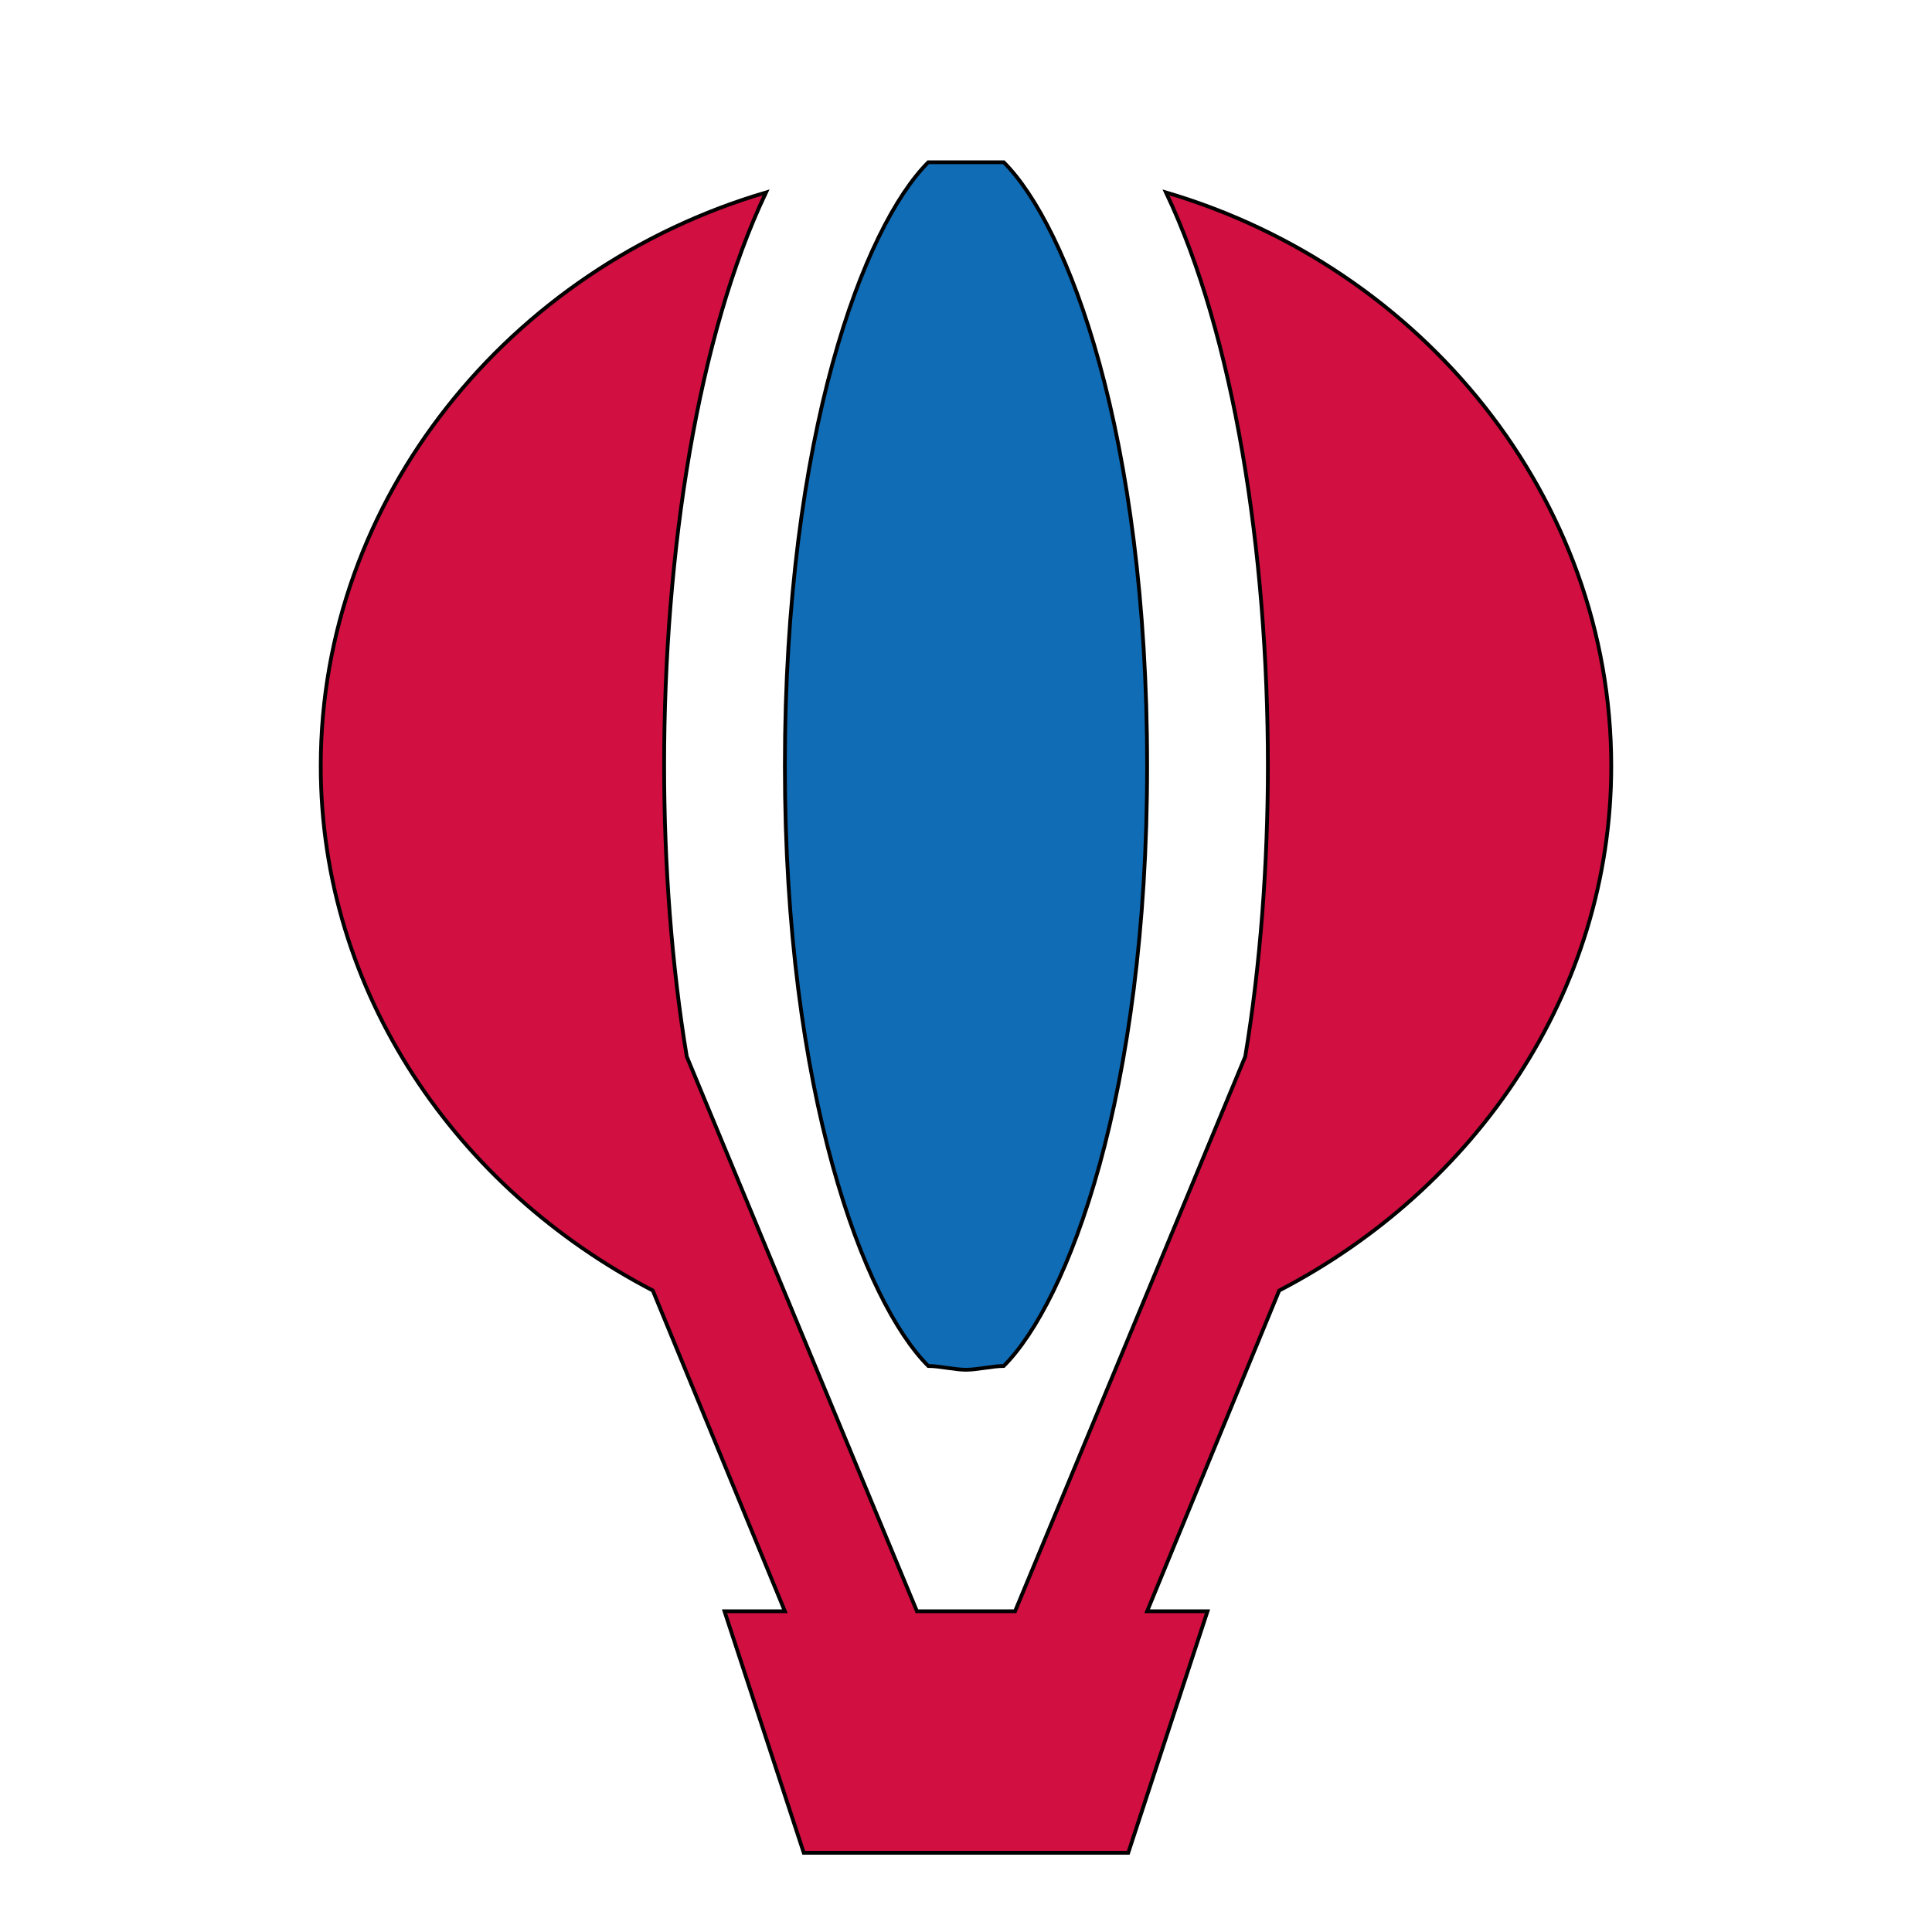 <svg id="th_ara_hot-air-balloon" width="100%" height="100%" xmlns="http://www.w3.org/2000/svg" version="1.1" xmlns:xlink="http://www.w3.org/1999/xlink" xmlns:svgjs="http://svgjs.com/svgjs" preserveAspectRatio="xMidYMin slice" data-uid="ara_hot-air-balloon" data-keyword="ara_hot-air-balloon" viewBox="0 0 512 512" data-colors="[&quot;#D10F41&quot;,&quot;#D10F41&quot;,&quot;#106CB5&quot;]"><defs id="SvgjsDefs2312" fill="#d10f41"></defs><path id="th_ara_hot-air-balloon_0" d="M427 203C427 132 377 71 309 51C327 89 336 146 336 203C336 229 334 256 330 280L269 427L243 427L182 280C178 256 176 229 176 203C176 146 185 89 203 51C135 71 85 132 85 203C85 263 121 315 173 342L208 427L192 427L213 491L299 491L320 427L304 427L339 342C391 315 427 263 427 203Z " fill-rule="evenodd" fill="#d10f41" stroke-width="1" stroke="#000000"></path><path id="th_ara_hot-air-balloon_1" d="M256 363C259 363 263 362 266 362C283 345 304 290 304 203C304 115 283 60 266 43C263 43 259 43 256 43C253 43 249 43 246 43C229 60 208 115 208 203C208 290 229 345 246 362C249 362 253 363 256 363Z " fill-rule="evenodd" fill="#106cb5" stroke-width="1" stroke="#000000"></path></svg>